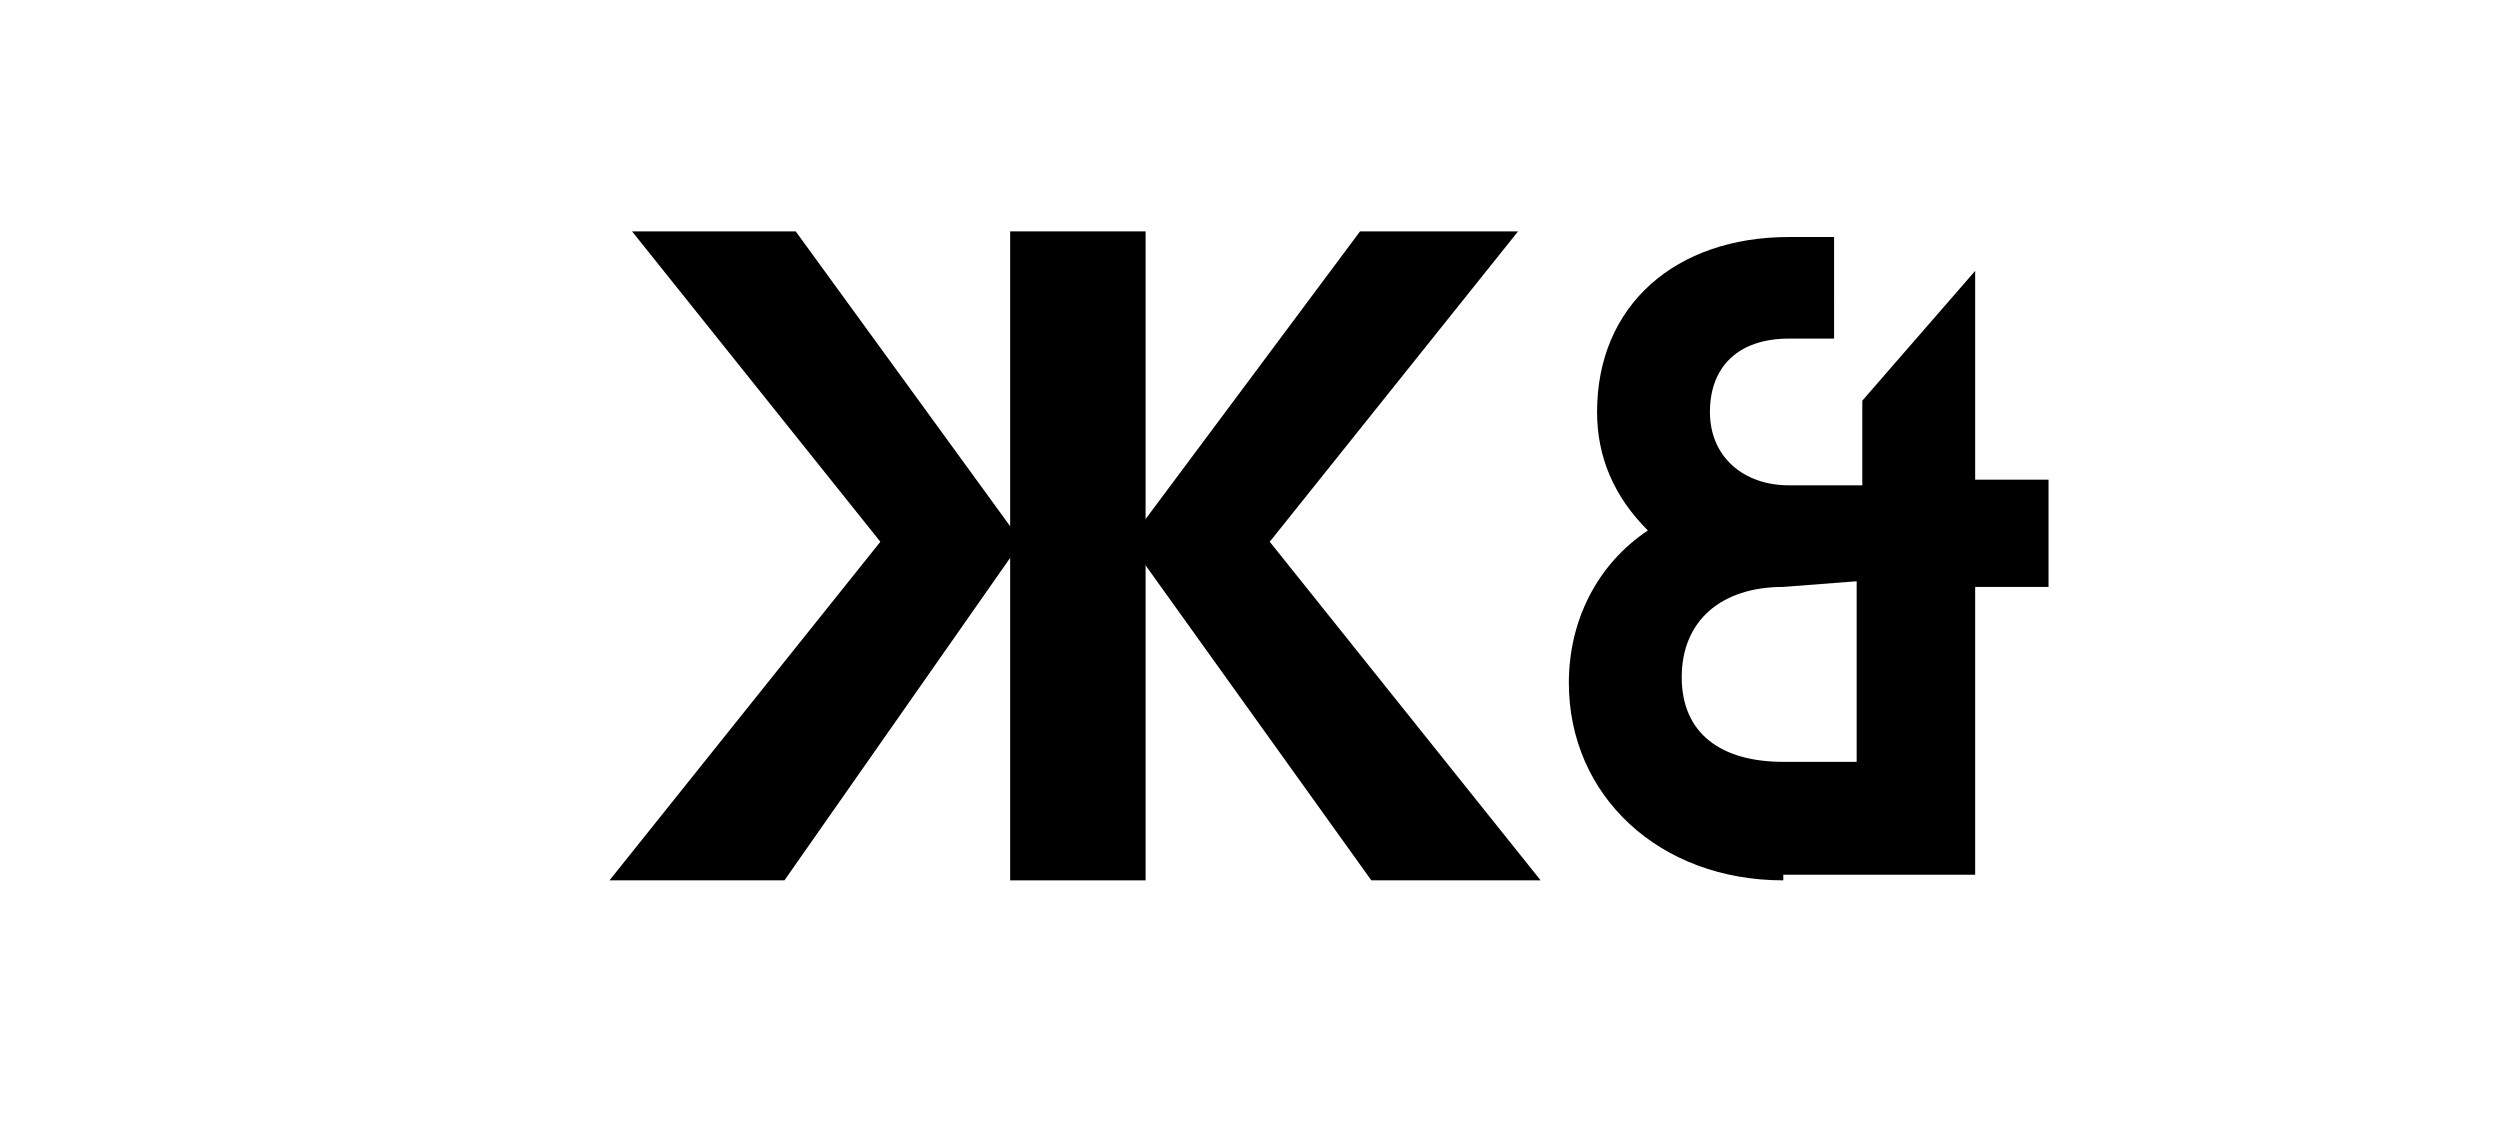 <?xml version="1.0" encoding="UTF-8"?> <svg xmlns="http://www.w3.org/2000/svg" xmlns:xlink="http://www.w3.org/1999/xlink" id="Слой_1" x="0px" y="0px" viewBox="0 0 44.3 20.1" style="enable-background:new 0 0 44.3 20.1;" xml:space="preserve"> <g> <g> <polygon points="14.1,4.1 11.2,4.1 15.6,9.6 10.8,15.6 13.9,15.6 18.1,9.6 "></polygon> <polygon points="24.1,4.1 26.9,4.1 22.5,9.6 27.3,15.6 24.3,15.6 20,9.6 "></polygon> <rect x="17.9" y="4.1" width="2.4" height="11.5"></rect> </g> <g> <path d="M31.6,15.6c-2.2,0-3.8-1.5-3.8-3.5c0-1.1,0.5-2.1,1.4-2.7c-0.6-0.6-0.9-1.3-0.9-2.1c0-1.9,1.4-3.1,3.4-3.1h0.8V6h-0.8 c-0.9,0-1.4,0.5-1.4,1.3s0.6,1.3,1.4,1.3H33V7.1l2-2.3v3.7h1.3v1.9H35v5.1h-3.4V15.6z M31.6,10.4c-1.1,0-1.8,0.6-1.8,1.6 s0.7,1.5,1.8,1.5h1.3v-3.2L31.6,10.4L31.6,10.4z"></path> </g> </g> </svg> 